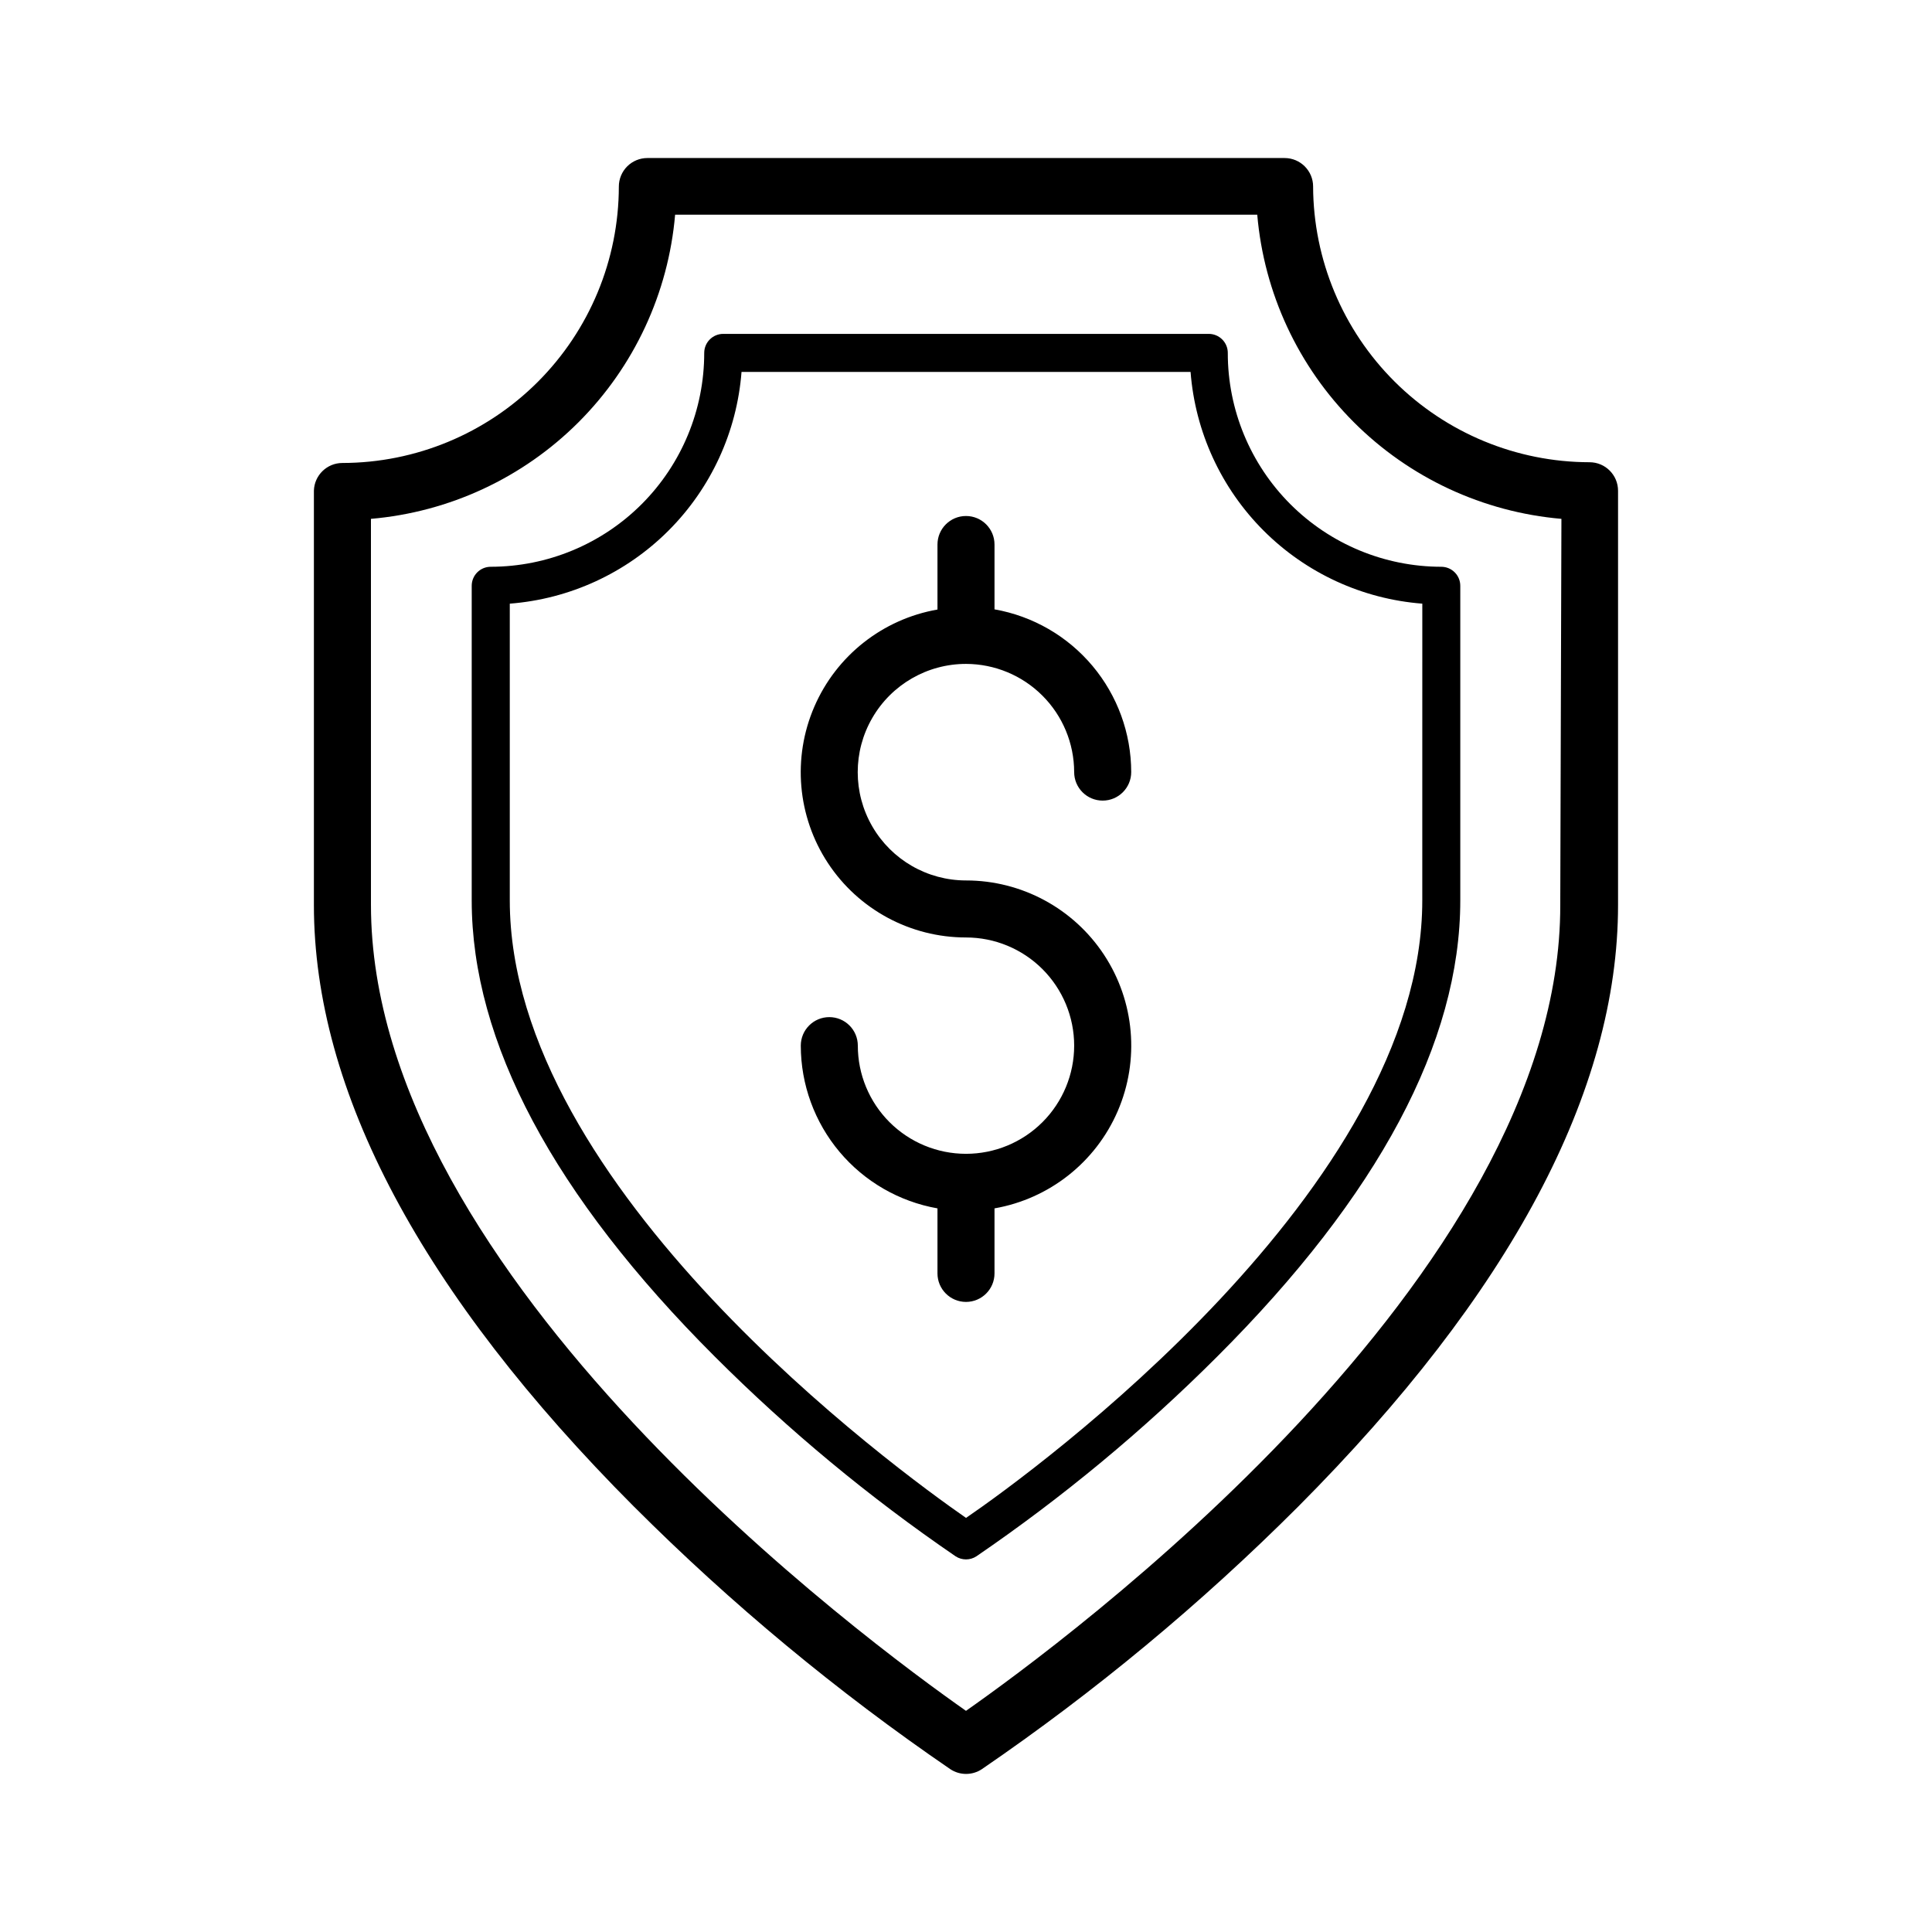 <?xml version="1.0" encoding="UTF-8"?>
<!-- Uploaded to: SVG Repo, www.svgrepo.com, Generator: SVG Repo Mixer Tools -->
<svg fill="#000000" width="800px" height="800px" version="1.1" viewBox="144 144 512 512" xmlns="http://www.w3.org/2000/svg">
 <g>
  <path d="m491.99 193.44c0-4.176-3.383-7.559-7.555-7.559h-168.88c-2.004 0-3.926 0.797-5.344 2.215-1.414 1.418-2.211 3.34-2.211 5.344-0.027 19.418-7.754 38.035-21.484 51.77-13.734 13.73-32.352 21.457-51.77 21.484-4.098-0.004-7.449 3.262-7.559 7.356v109.78c0 49.375 28.566 103.03 84.84 159.46l0.004-0.004c25.73 25.738 53.793 49.031 83.832 69.578 2.523 1.66 5.789 1.66 8.312 0 30.02-20.535 58.066-43.809 83.785-69.527 56.273-56.477 84.84-110.13 84.84-159.5v-109.78c0-4.176-3.383-7.559-7.559-7.559-19.383-0.027-37.969-7.723-51.695-21.414-13.727-13.688-21.477-32.254-21.559-51.637zm65.496 190.39c0.203 98.746-132.3 195.88-157.49 213.56-25.191-17.684-157.69-114.82-157.69-213.57l-0.004-102.32c20.781-1.789 40.262-10.855 55.008-25.602 14.75-14.75 23.816-34.23 25.602-55.008h154.27c1.785 20.777 10.852 40.258 25.602 55.008 14.746 14.746 34.227 23.812 55.008 25.602z"/>
  <path d="m469.38 237.52c0-1.336-0.531-2.617-1.477-3.562-0.945-0.945-2.227-1.477-3.562-1.477h-128.68c-2.781 0-5.035 2.258-5.035 5.039 0.012 15.02-5.941 29.43-16.551 40.059s-25.008 16.605-40.027 16.621c-2.785 0-5.039 2.254-5.039 5.039v83.379c0 37.434 21.664 78.191 64.438 120.91 19.578 19.57 40.93 37.277 63.781 52.898 1.684 1.109 3.863 1.109 5.543 0 22.852-15.621 44.203-33.328 63.781-52.898 42.773-42.723 64.438-83.379 64.438-120.91v-83.379c0-1.336-0.531-2.621-1.477-3.562-0.941-0.945-2.227-1.477-3.562-1.477-15.016-0.016-29.414-5.992-40.027-16.621-10.609-10.629-16.562-25.039-16.547-40.059zm51.539 145.1c0 76.176-102.62 151.14-120.91 163.64-18.289-12.695-120.91-87.41-120.91-163.64v-78.645c15.879-1.227 30.797-8.09 42.059-19.355 11.262-11.262 18.129-26.18 19.355-42.059h119c1.227 15.879 8.09 30.797 19.352 42.059 11.262 11.266 26.18 18.129 42.062 19.355z"/>
  <path d="m400 319.94c7.598 0.016 14.883 3.039 20.254 8.414 5.375 5.371 8.398 12.656 8.41 20.254 0 4.176 3.383 7.559 7.559 7.559 4.172 0 7.559-3.383 7.559-7.559-0.012-10.297-3.648-20.266-10.27-28.152-6.625-7.883-15.812-13.188-25.957-14.973v-17.18c0-4.176-3.383-7.559-7.555-7.559-4.176 0-7.559 3.383-7.559 7.559v17.23c-14.523 2.539-26.793 12.219-32.641 25.754-5.852 13.531-4.5 29.102 3.602 41.422 8.098 12.316 21.852 19.734 36.598 19.73 7.602 0 14.895 3.019 20.27 8.395 5.375 5.379 8.395 12.668 8.395 20.273 0 7.602-3.019 14.895-8.395 20.27s-12.668 8.395-20.27 8.395c-7.606 0-14.895-3.019-20.273-8.395-5.375-5.375-8.395-12.668-8.395-20.27 0-4.176-3.383-7.559-7.559-7.559-4.172 0-7.555 3.383-7.555 7.559 0.008 10.297 3.644 20.266 10.266 28.148 6.625 7.887 15.816 13.188 25.957 14.977v17.23c0 4.172 3.383 7.559 7.559 7.559 4.172 0 7.555-3.387 7.555-7.559v-17.23c14.523-2.539 26.793-12.219 32.645-25.754 5.848-13.531 4.496-29.102-3.602-41.422-8.102-12.32-21.855-19.734-36.598-19.73-10.254 0-19.723-5.469-24.848-14.348-5.129-8.875-5.129-19.812 0-28.691 5.125-8.879 14.594-14.348 24.848-14.348z"/>
 </g>
</svg>